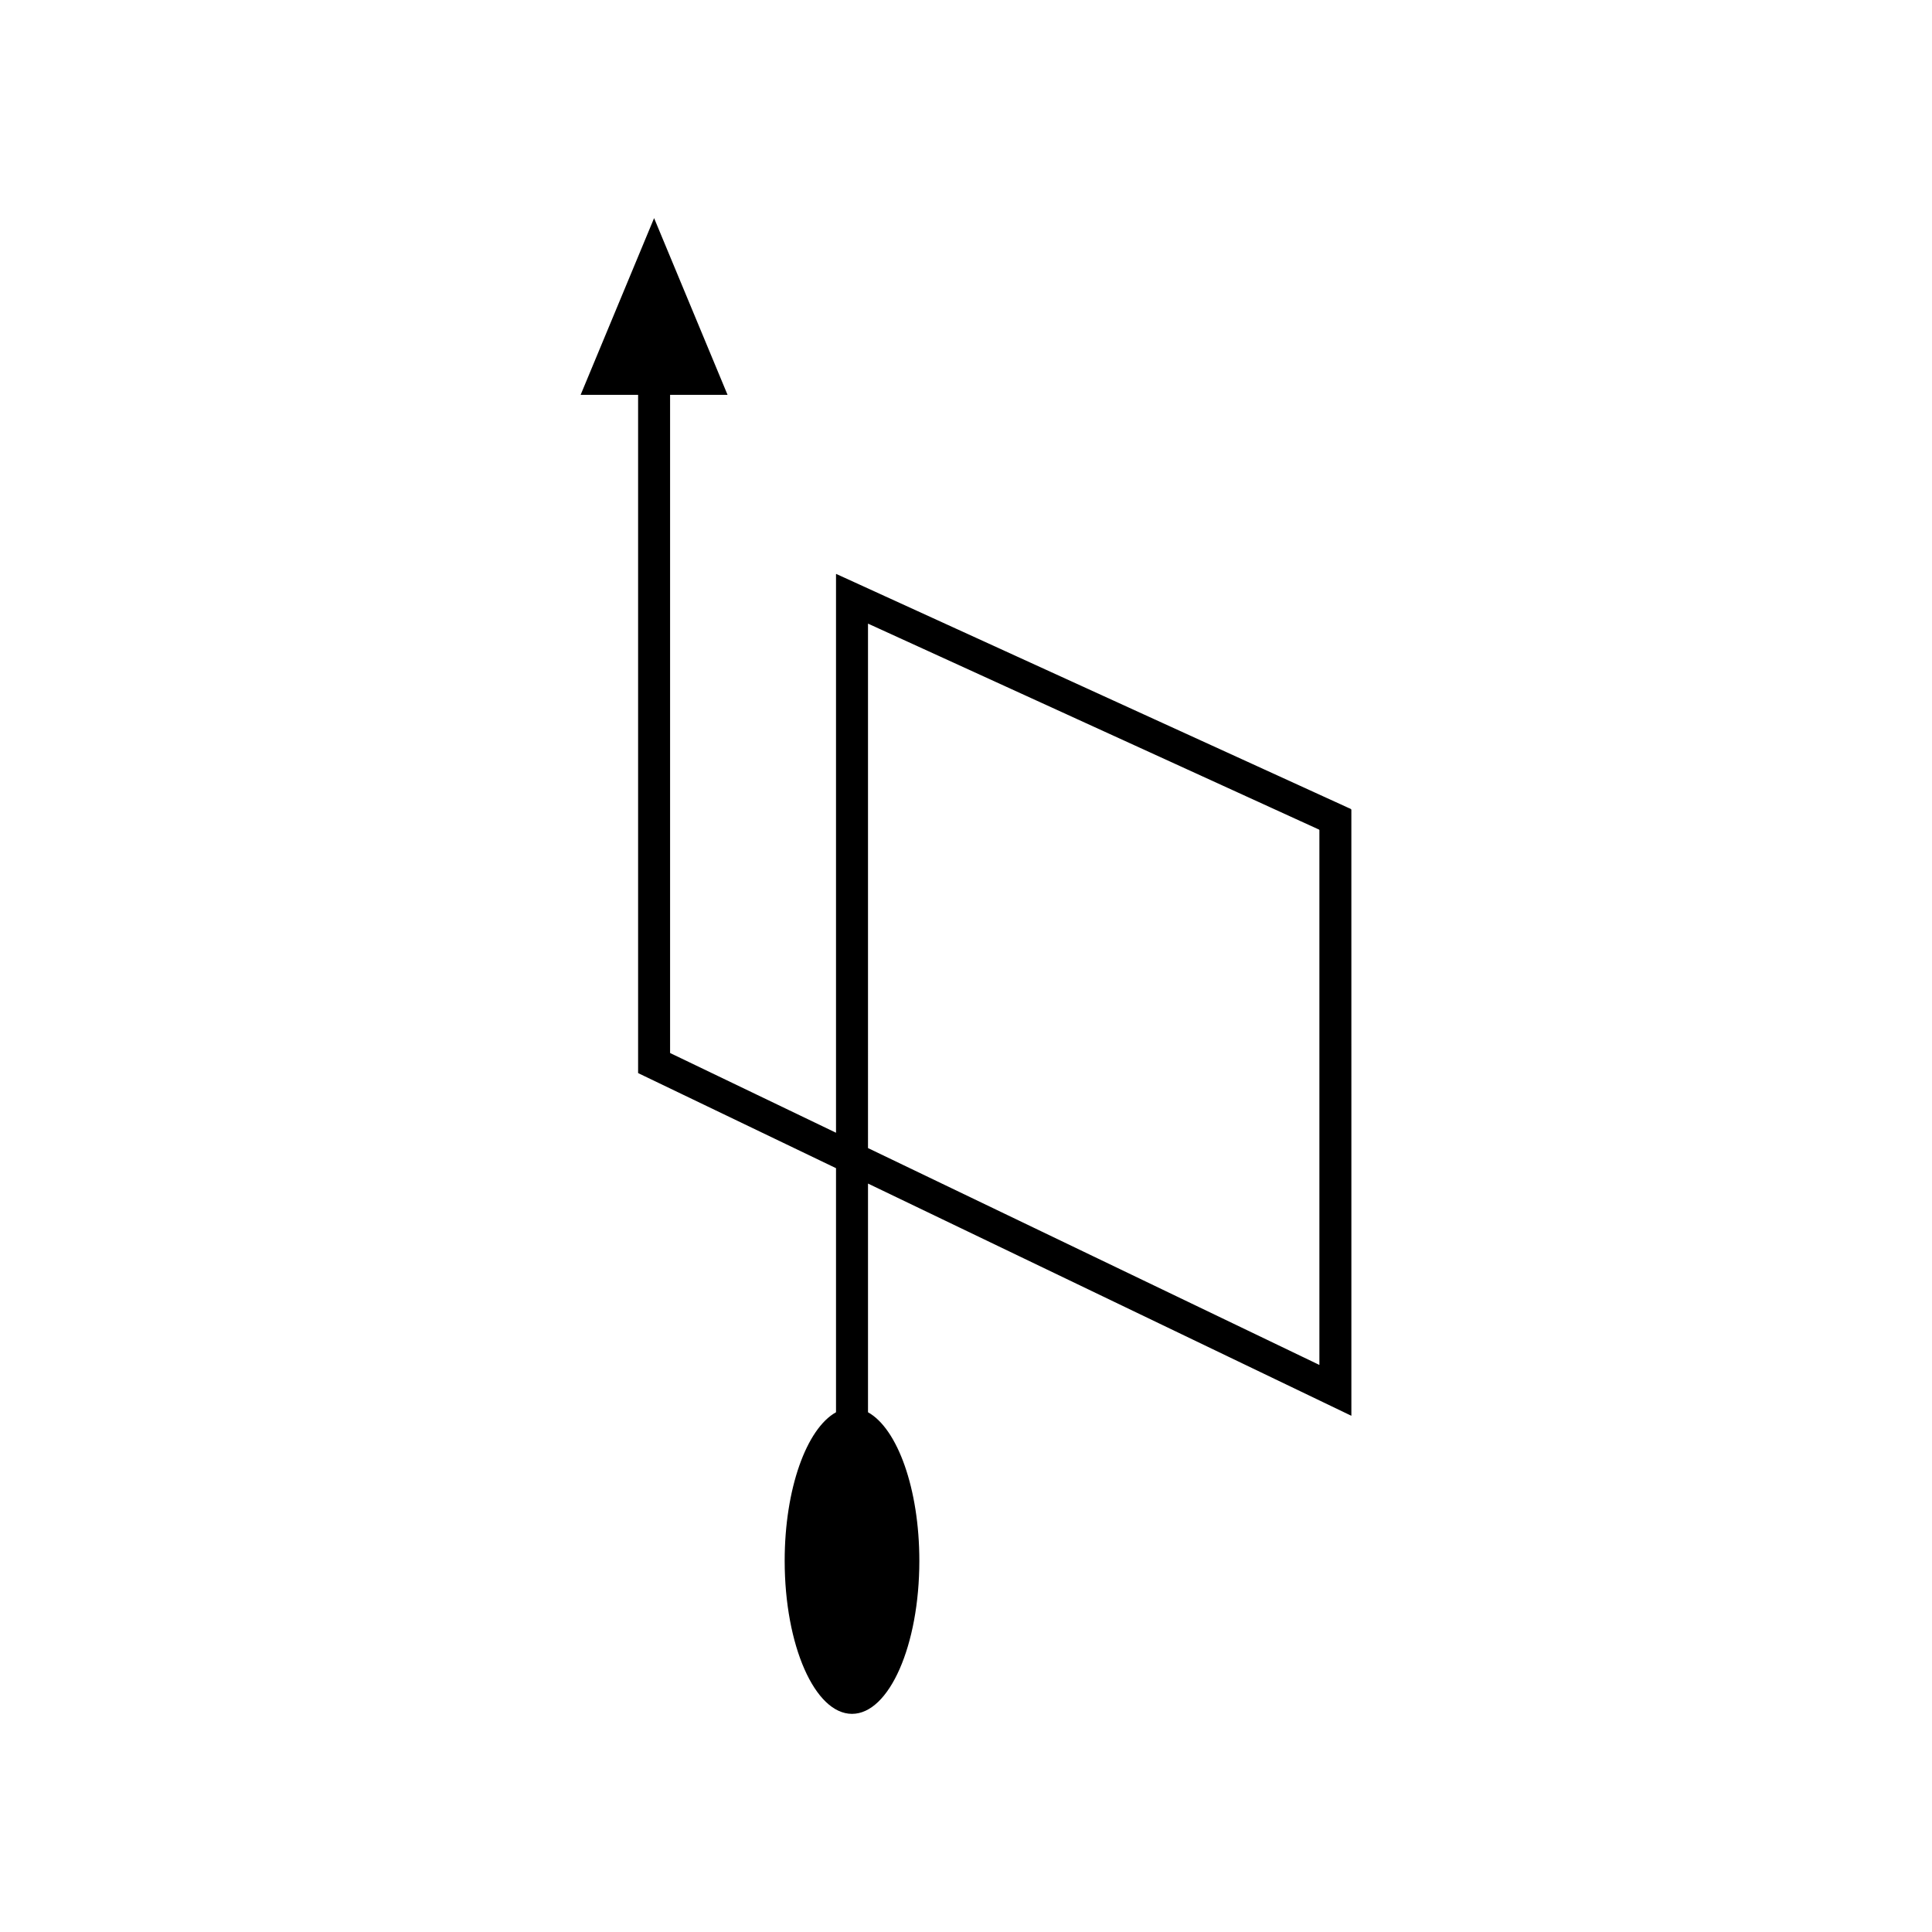 <?xml version="1.0" encoding="UTF-8"?>
<!-- Uploaded to: SVG Repo, www.svgrepo.com, Generator: SVG Repo Mixer Tools -->
<svg fill="#000000" width="800px" height="800px" version="1.1" viewBox="144 144 512 512" xmlns="http://www.w3.org/2000/svg">
 <path d="m321.58 420.85v-172.21h15.23l-19.469-46.836-19.469 46.836h15.23v179.73l0.605 0.301 1.23 0.59 34.434 16.543 16.18 7.773v64.688c-7.805 4.328-13.605 20.285-13.605 39.363 0 22.402 7.988 40.562 17.844 40.562 9.855 0 17.844-18.16 17.844-40.562 0-19.074-5.801-35.031-13.605-39.363v-60.609l40.062 19.246 81.094 38.961 5.805 2.789 0.727 0.348 0.363 0.176c0.094 0.016 0.027-0.227 0.047-0.328v-84.672l-0.004-64.648v-10.941c-0.113-0.332-0.668-0.383-0.98-0.586l-2.211-1.012-4.426-2.019-15.648-7.148-29.066-13.273-54.852-25.051-16.473-7.523-8.234-3.762-4.117-1.879-0.516-0.234c-0.098 0.035-0.027 0.336-0.051 0.488v147.6l-12.508-6.012-30.285-14.551-0.789-0.379-0.391-0.195v-0.438zm52.449-85.234v-26.027c0.016-0.098-0.031-0.293 0.031-0.312l0.332 0.152 2.644 1.207 5.293 2.418 10.582 4.832 82.43 37.645 13.418 6.129 4.266 1.945c0.199 0.133 0.555 0.164 0.629 0.375v141.52c0.059 0.266-0.082 0.215-0.262 0.098l-0.465-0.223-3.731-1.793-71.43-34.316-43.734-21.012z"/>
</svg>